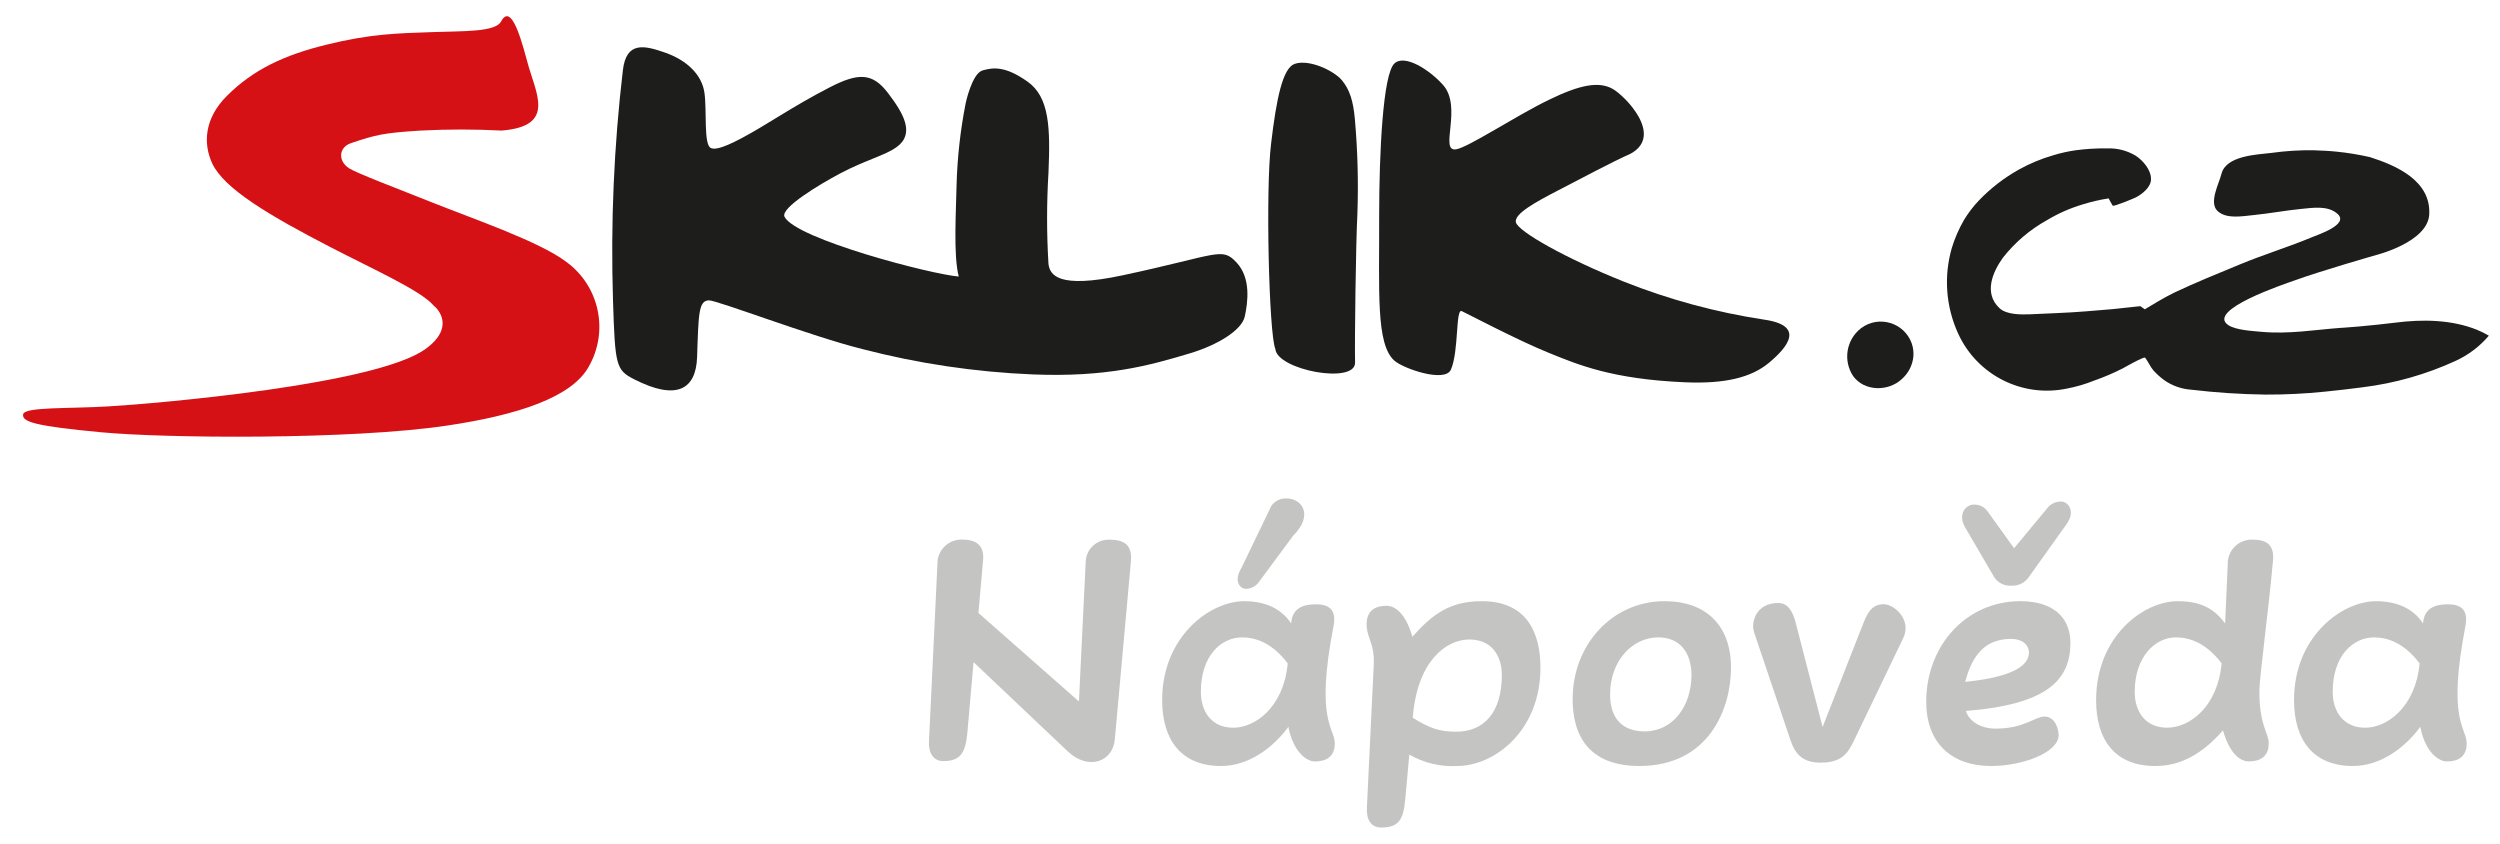 <?xml version="1.0" encoding="UTF-8"?> <svg xmlns="http://www.w3.org/2000/svg" id="Vrstva_1" data-name="Vrstva 1" viewBox="-1.145 -0.815 125.123 42.262"><defs><style>.cls-1,.cls-3{fill:#1d1d1b;}.cls-2{fill:#d61116;}.cls-3{fill-rule:evenodd;}.cls-4{fill:#c4c4c3;}</style><view id="view-1"><title>View 1</title></view></defs><title>sklik nápověda_logo</title><path class="cls-1" d="M 62.47 6.391 C 62.739 4.095 63.056 2.609 63.64 2.386 C 64.368 2.124 65.621 2.728 66.012 3.196 C 66.403 3.664 66.586 4.238 66.666 5.155 C 66.805 6.732 66.847 8.318 66.791 9.902 C 66.714 11.352 66.65 16.22 66.675 17.329 C 66.7 18.437 62.774 17.707 62.685 16.65 C 62.366 15.907 62.19 8.686 62.47 6.391 Z" style=""></path><path class="cls-1" d="M 87.392 17.341 C 86.514 18.071 85.219 18.405 83.184 18.318 C 79.543 18.161 77.847 17.445 76.344 16.833 C 74.899 16.254 72.225 14.853 72.015 14.756 C 71.698 14.615 71.878 16.737 71.473 17.682 C 71.183 18.358 69.088 17.635 68.638 17.231 C 67.71 16.395 67.895 13.784 67.881 9.969 C 67.881 6.858 68.069 2.887 68.646 2.36 C 69.158 1.887 70.391 2.666 71.08 3.439 C 72.069 4.555 70.859 6.811 71.738 6.657 C 72.371 6.545 74.688 5.001 76.376 4.181 C 77.96 3.409 78.889 3.25 79.572 3.636 C 80.174 3.976 82.136 5.951 80.475 6.872 C 79.567 7.275 77.946 8.14 76.795 8.736 C 75.75 9.278 74.634 9.88 74.723 10.305 C 74.82 10.775 77.287 12.145 80.117 13.277 C 82.38 14.177 84.739 14.817 87.148 15.182 C 89.229 15.482 88.313 16.571 87.392 17.341 Z" style=""></path><path class="cls-1" d="M 60.737 12.316 C 59.994 11.528 59.841 11.939 55.043 12.964 C 51.805 13.655 51.399 12.947 51.33 12.392 C 51.238 10.873 51.238 9.352 51.33 7.833 C 51.424 5.605 51.389 4.051 50.28 3.268 C 49.171 2.486 48.568 2.555 48.033 2.709 C 47.498 2.862 47.186 4.354 47.186 4.354 C 46.919 5.708 46.767 7.08 46.73 8.459 C 46.711 9.662 46.56 11.961 46.839 13.026 C 45.478 12.92 38.708 11.155 38.121 10.038 C 37.891 9.598 39.899 8.397 40.905 7.865 C 42.201 7.181 43.151 6.969 43.735 6.543 C 44.661 5.87 44.077 4.864 43.299 3.842 C 42.522 2.819 41.814 2.817 40.374 3.56 C 38.457 4.55 37.274 5.409 35.977 6.098 C 34.893 6.674 34.584 6.662 34.432 6.592 C 34.067 6.434 34.237 4.726 34.113 3.834 C 33.99 2.943 33.256 2.206 32.133 1.815 C 31.106 1.456 30.205 1.243 30.031 2.688 C 29.578 6.521 29.413 10.382 29.536 14.239 C 29.637 17.519 29.692 17.704 30.598 18.17 C 32.737 19.259 33.689 18.665 33.744 17.057 C 33.816 14.868 33.821 14.239 34.331 14.217 C 34.722 14.202 39.44 16.014 42.005 16.653 C 44.801 17.38 47.667 17.807 50.555 17.925 C 54.212 18.071 56.353 17.492 58.435 16.861 C 59.806 16.445 61.009 15.71 61.157 15.018 C 61.306 14.328 61.479 13.1 60.737 12.316 Z" style=""></path><path class="cls-2" d="M 23.929 0.265 C 24.382 -0.577 24.828 0.693 25.246 2.278 C 25.665 3.862 26.714 5.495 23.966 5.72 C 22.614 5.65 21.259 5.65 19.906 5.72 C 18.062 5.835 17.667 5.928 16.406 6.354 C 15.792 6.578 15.773 7.254 16.329 7.61 C 16.72 7.857 18.681 8.6 20.451 9.305 C 22.645 10.181 25.852 11.272 27.204 12.296 C 28.859 13.505 29.339 15.767 28.316 17.544 C 27.466 19.062 24.811 19.954 21.206 20.489 C 16.416 21.2 7.155 21.126 3.903 20.819 C 0.571 20.504 -0.058 20.294 0.014 19.918 C 0.086 19.542 2.299 19.645 4.299 19.524 C 6.853 19.371 17.686 18.425 20.142 16.658 C 21.639 15.58 20.793 14.655 20.548 14.469 C 19.919 13.727 17.51 12.65 15.414 11.565 C 12.358 9.984 10.064 8.637 9.473 7.357 C 9.017 6.367 9.079 5.109 10.215 3.981 C 11.542 2.654 13.097 1.94 15.166 1.428 C 17.429 0.87 18.718 0.854 20.543 0.79 C 22.035 0.738 23.644 0.793 23.929 0.265 Z" style=""></path><path class="cls-3" d="M 116.088 15.588 C 114.704 15.687 113.401 15.923 111.996 15.789 C 111.543 15.744 110.758 15.707 110.379 15.456 C 109.258 14.714 113.189 13.4 113.672 13.229 C 115.032 12.734 117.781 11.949 117.781 11.949 C 117.781 11.949 120.36 11.308 120.436 9.92 C 120.531 8.234 118.798 7.471 117.466 7.048 C 116.92 6.924 116.367 6.833 115.81 6.776 C 115.432 6.736 115.05 6.721 114.669 6.706 C 113.959 6.694 113.249 6.739 112.545 6.837 C 111.815 6.924 110.263 6.971 110.037 7.889 C 109.923 8.355 109.394 9.32 109.837 9.741 C 110.28 10.162 111.075 10.006 111.647 9.949 C 112.441 9.87 113.226 9.721 114.021 9.642 C 114.604 9.585 115.368 9.457 115.848 9.89 C 116.439 10.422 114.872 10.927 114.56 11.06 C 113.376 11.556 112.14 11.927 110.951 12.422 C 109.837 12.886 108.723 13.33 107.633 13.85 C 107.139 14.098 106.671 14.381 106.201 14.665 L 105.975 14.508 L 104.606 14.655 L 103.235 14.769 C 102.319 14.843 101.389 14.87 100.47 14.915 C 100.009 14.93 99.287 14.946 98.925 14.606 C 98.133 13.863 98.576 12.811 99.099 12.083 C 99.7 11.318 100.448 10.68 101.3 10.206 C 101.862 9.869 102.464 9.602 103.093 9.415 C 103.518 9.282 103.951 9.182 104.391 9.114 C 104.453 9.236 104.524 9.362 104.592 9.476 C 104.628 9.545 105.651 9.114 105.75 9.066 C 106.065 8.902 106.493 8.57 106.512 8.176 C 106.527 7.694 106.112 7.214 105.735 6.973 C 105.314 6.722 104.83 6.596 104.339 6.612 C 103.802 6.604 103.267 6.635 102.735 6.706 C 102.36 6.761 101.989 6.843 101.626 6.954 C 101.023 7.127 100.442 7.369 99.893 7.674 C 99.147 8.092 98.467 8.619 97.878 9.238 C 97.604 9.53 97.36 9.849 97.153 10.192 C 96.896 10.635 96.691 11.106 96.542 11.595 C 96.131 13.015 96.243 14.534 96.858 15.878 C 97.802 17.951 100.056 19.096 102.287 18.636 C 102.766 18.546 103.236 18.408 103.687 18.225 C 104.173 18.055 104.647 17.852 105.104 17.618 C 105.193 17.571 106.164 17.014 106.218 17.088 C 106.372 17.286 106.465 17.527 106.624 17.715 C 106.788 17.898 106.971 18.064 107.169 18.21 C 107.565 18.488 108.029 18.654 108.513 18.688 C 109.745 18.834 110.985 18.917 112.226 18.934 C 113.218 18.938 114.209 18.89 115.196 18.789 C 115.83 18.729 116.466 18.648 117.097 18.569 C 118.715 18.369 120.291 17.921 121.771 17.239 C 122.405 16.946 122.967 16.519 123.42 15.986 C 123.229 15.872 123.028 15.772 122.821 15.689 C 121.551 15.179 120.098 15.16 118.758 15.331 C 118.137 15.41 117.521 15.469 116.897 15.527 C 116.627 15.551 116.358 15.57 116.088 15.591 Z" style=""></path><path class="cls-3" d="M 94.618 17.029 C 94.636 16.807 94.608 16.584 94.536 16.373 C 94.162 15.324 92.877 14.943 91.991 15.617 C 91.256 16.192 91.088 17.235 91.606 18.012 C 92.172 18.786 93.37 18.786 94.039 18.157 C 94.368 17.868 94.575 17.465 94.618 17.029 Z" style=""></path><path class="cls-4" d="M 47.003 26.19 C 47.684 26.19 48.135 26.452 48.055 27.242 L 47.825 29.864 L 52.855 34.293 L 53.196 27.247 C 53.246 26.633 53.774 26.168 54.39 26.196 C 55.1 26.196 55.534 26.444 55.457 27.28 L 54.651 36.191 C 54.558 37.29 53.352 37.788 52.283 36.78 L 47.58 32.324 L 47.27 35.869 C 47.176 36.859 46.928 37.278 46.062 37.278 C 45.582 37.278 45.319 36.875 45.349 36.302 L 45.782 27.23 C 45.864 26.622 46.39 26.175 47.003 26.19 Z" style=""></path><path class="cls-4" d="M 59.962 37.523 C 58.011 37.523 57.02 36.255 57.02 34.225 C 57.02 31.037 59.42 29.275 61.123 29.275 C 62.207 29.275 62.997 29.661 63.477 30.389 C 63.523 29.632 64.064 29.429 64.715 29.429 C 65.366 29.429 65.752 29.693 65.599 30.513 C 64.667 35.298 65.66 35.593 65.66 36.396 C 65.66 37.048 65.242 37.295 64.67 37.295 C 64.222 37.295 63.571 36.782 63.338 35.563 C 62.549 36.642 61.323 37.523 59.962 37.523 Z M 61.014 31.087 C 59.977 31.087 58.957 32 58.957 33.81 C 58.957 34.786 59.482 35.607 60.58 35.607 C 61.68 35.607 63.106 34.569 63.304 32.389 C 62.531 31.362 61.697 31.085 61.014 31.085 Z M 61.85 28.33 C 61.702 28.531 61.467 28.652 61.217 28.656 C 60.89 28.656 60.598 28.237 60.984 27.619 L 62.484 24.505 C 62.659 24.252 62.953 24.112 63.259 24.133 C 63.987 24.133 64.638 24.938 63.568 26.007 Z" style=""></path><path class="cls-4" d="M 68.245 29.505 C 68.692 29.505 69.205 29.891 69.544 31.052 C 70.534 29.939 71.418 29.273 73.01 29.273 C 75.364 29.273 75.953 30.976 75.953 32.599 C 75.953 35.758 73.661 37.523 71.772 37.523 C 70.939 37.568 70.111 37.369 69.389 36.951 L 69.188 39.179 C 69.094 40.216 68.861 40.602 67.979 40.602 C 67.499 40.602 67.237 40.231 67.266 39.627 L 67.609 32.474 C 67.67 31.374 67.237 31.097 67.253 30.398 C 67.269 29.753 67.668 29.505 68.245 29.505 Z M 71.745 35.805 C 73.122 35.805 74.02 34.845 74.02 32.973 C 74.02 31.998 73.51 31.191 72.393 31.191 C 71.218 31.191 69.777 32.29 69.562 35.109 C 70.428 35.652 70.923 35.805 71.745 35.805 Z" style=""></path><path class="cls-4" d="M 85.491 32.599 C 85.491 34.629 84.409 37.523 80.895 37.523 C 78.867 37.523 77.565 36.518 77.565 34.164 C 77.565 31.486 79.515 29.273 82.179 29.273 C 84.206 29.273 85.491 30.463 85.491 32.599 Z M 79.439 33.932 C 79.439 35.168 80.072 35.79 81.172 35.79 C 82.597 35.79 83.511 34.505 83.511 32.973 C 83.511 31.842 82.922 31.085 81.855 31.085 C 80.552 31.085 79.439 32.26 79.439 33.932 Z" style=""></path><path class="cls-4" d="M 88.709 30.277 L 90.074 35.572 L 92.147 30.295 C 92.41 29.629 92.704 29.425 93.137 29.425 C 93.665 29.425 94.546 30.216 94.113 31.114 L 91.68 36.177 C 91.355 36.857 91.076 37.355 89.977 37.355 C 89.093 37.355 88.707 36.951 88.46 36.209 L 86.647 30.834 C 86.477 30.324 86.741 29.364 87.855 29.364 C 88.341 29.369 88.558 29.767 88.709 30.277 Z" style=""></path><path class="cls-4" d="M 99.967 29.273 C 101.656 29.273 102.477 30.124 102.477 31.362 C 102.477 33.221 101.314 34.444 97.244 34.768 C 97.43 35.325 98.034 35.652 98.73 35.652 C 100.171 35.652 100.71 35.047 101.176 35.047 C 101.733 35.047 101.888 35.713 101.888 35.976 C 101.888 36.842 100.091 37.523 98.512 37.523 C 96.5 37.523 95.261 36.347 95.261 34.305 C 95.261 31.47 97.289 29.273 99.967 29.273 Z M 98.668 28.079 L 97.212 25.586 C 96.809 24.891 97.274 24.44 97.631 24.44 C 97.915 24.424 98.186 24.56 98.344 24.796 L 99.658 26.623 L 101.3 24.643 C 101.465 24.416 101.731 24.282 102.012 24.286 C 102.369 24.286 102.755 24.782 102.274 25.433 L 100.386 28.079 C 100.192 28.355 99.871 28.512 99.534 28.498 C 99.191 28.525 98.859 28.365 98.668 28.079 Z M 100.401 31.842 C 100.401 31.47 100.077 31.161 99.52 31.161 C 98.235 31.161 97.569 31.936 97.212 33.312 C 99.644 33.065 100.401 32.476 100.401 31.845 Z" style=""></path><path class="cls-4" d="M 112.617 27.242 C 112.369 29.953 111.951 32.973 111.936 33.731 C 111.921 35.511 112.402 35.837 112.402 36.394 C 112.402 37.045 111.983 37.292 111.411 37.292 C 110.963 37.292 110.454 36.904 110.112 35.743 C 109.121 36.857 108.067 37.523 106.72 37.523 C 104.723 37.523 103.764 36.238 103.764 34.225 C 103.764 31.037 106.134 29.275 107.837 29.275 C 108.919 29.275 109.631 29.584 110.22 30.389 L 110.36 27.23 C 110.444 26.623 110.97 26.177 111.582 26.193 C 112.226 26.19 112.696 26.398 112.617 27.242 Z M 107.755 31.085 C 106.718 31.085 105.696 32.059 105.696 33.808 C 105.696 34.782 106.208 35.605 107.322 35.605 C 108.436 35.605 109.847 34.568 110.045 32.386 C 109.273 31.362 108.439 31.085 107.755 31.085 Z" style=""></path><path class="cls-4" d="M 116.612 37.523 C 114.662 37.523 113.669 36.255 113.669 34.225 C 113.669 31.037 116.07 29.275 117.773 29.275 C 118.857 29.275 119.647 29.661 120.127 30.389 C 120.172 29.632 120.714 29.429 121.365 29.429 C 122.016 29.429 122.402 29.693 122.249 30.513 C 121.319 35.298 122.311 35.593 122.311 36.396 C 122.311 37.048 121.892 37.295 121.321 37.295 C 120.873 37.295 120.222 36.782 119.989 35.563 C 119.197 36.642 117.974 37.523 116.612 37.523 Z M 117.665 31.087 C 116.627 31.087 115.605 32 115.605 33.81 C 115.605 34.786 116.133 35.607 117.232 35.607 C 118.33 35.607 119.756 34.569 119.955 32.389 C 119.182 31.362 118.345 31.085 117.672 31.085 Z" style=""></path></svg>